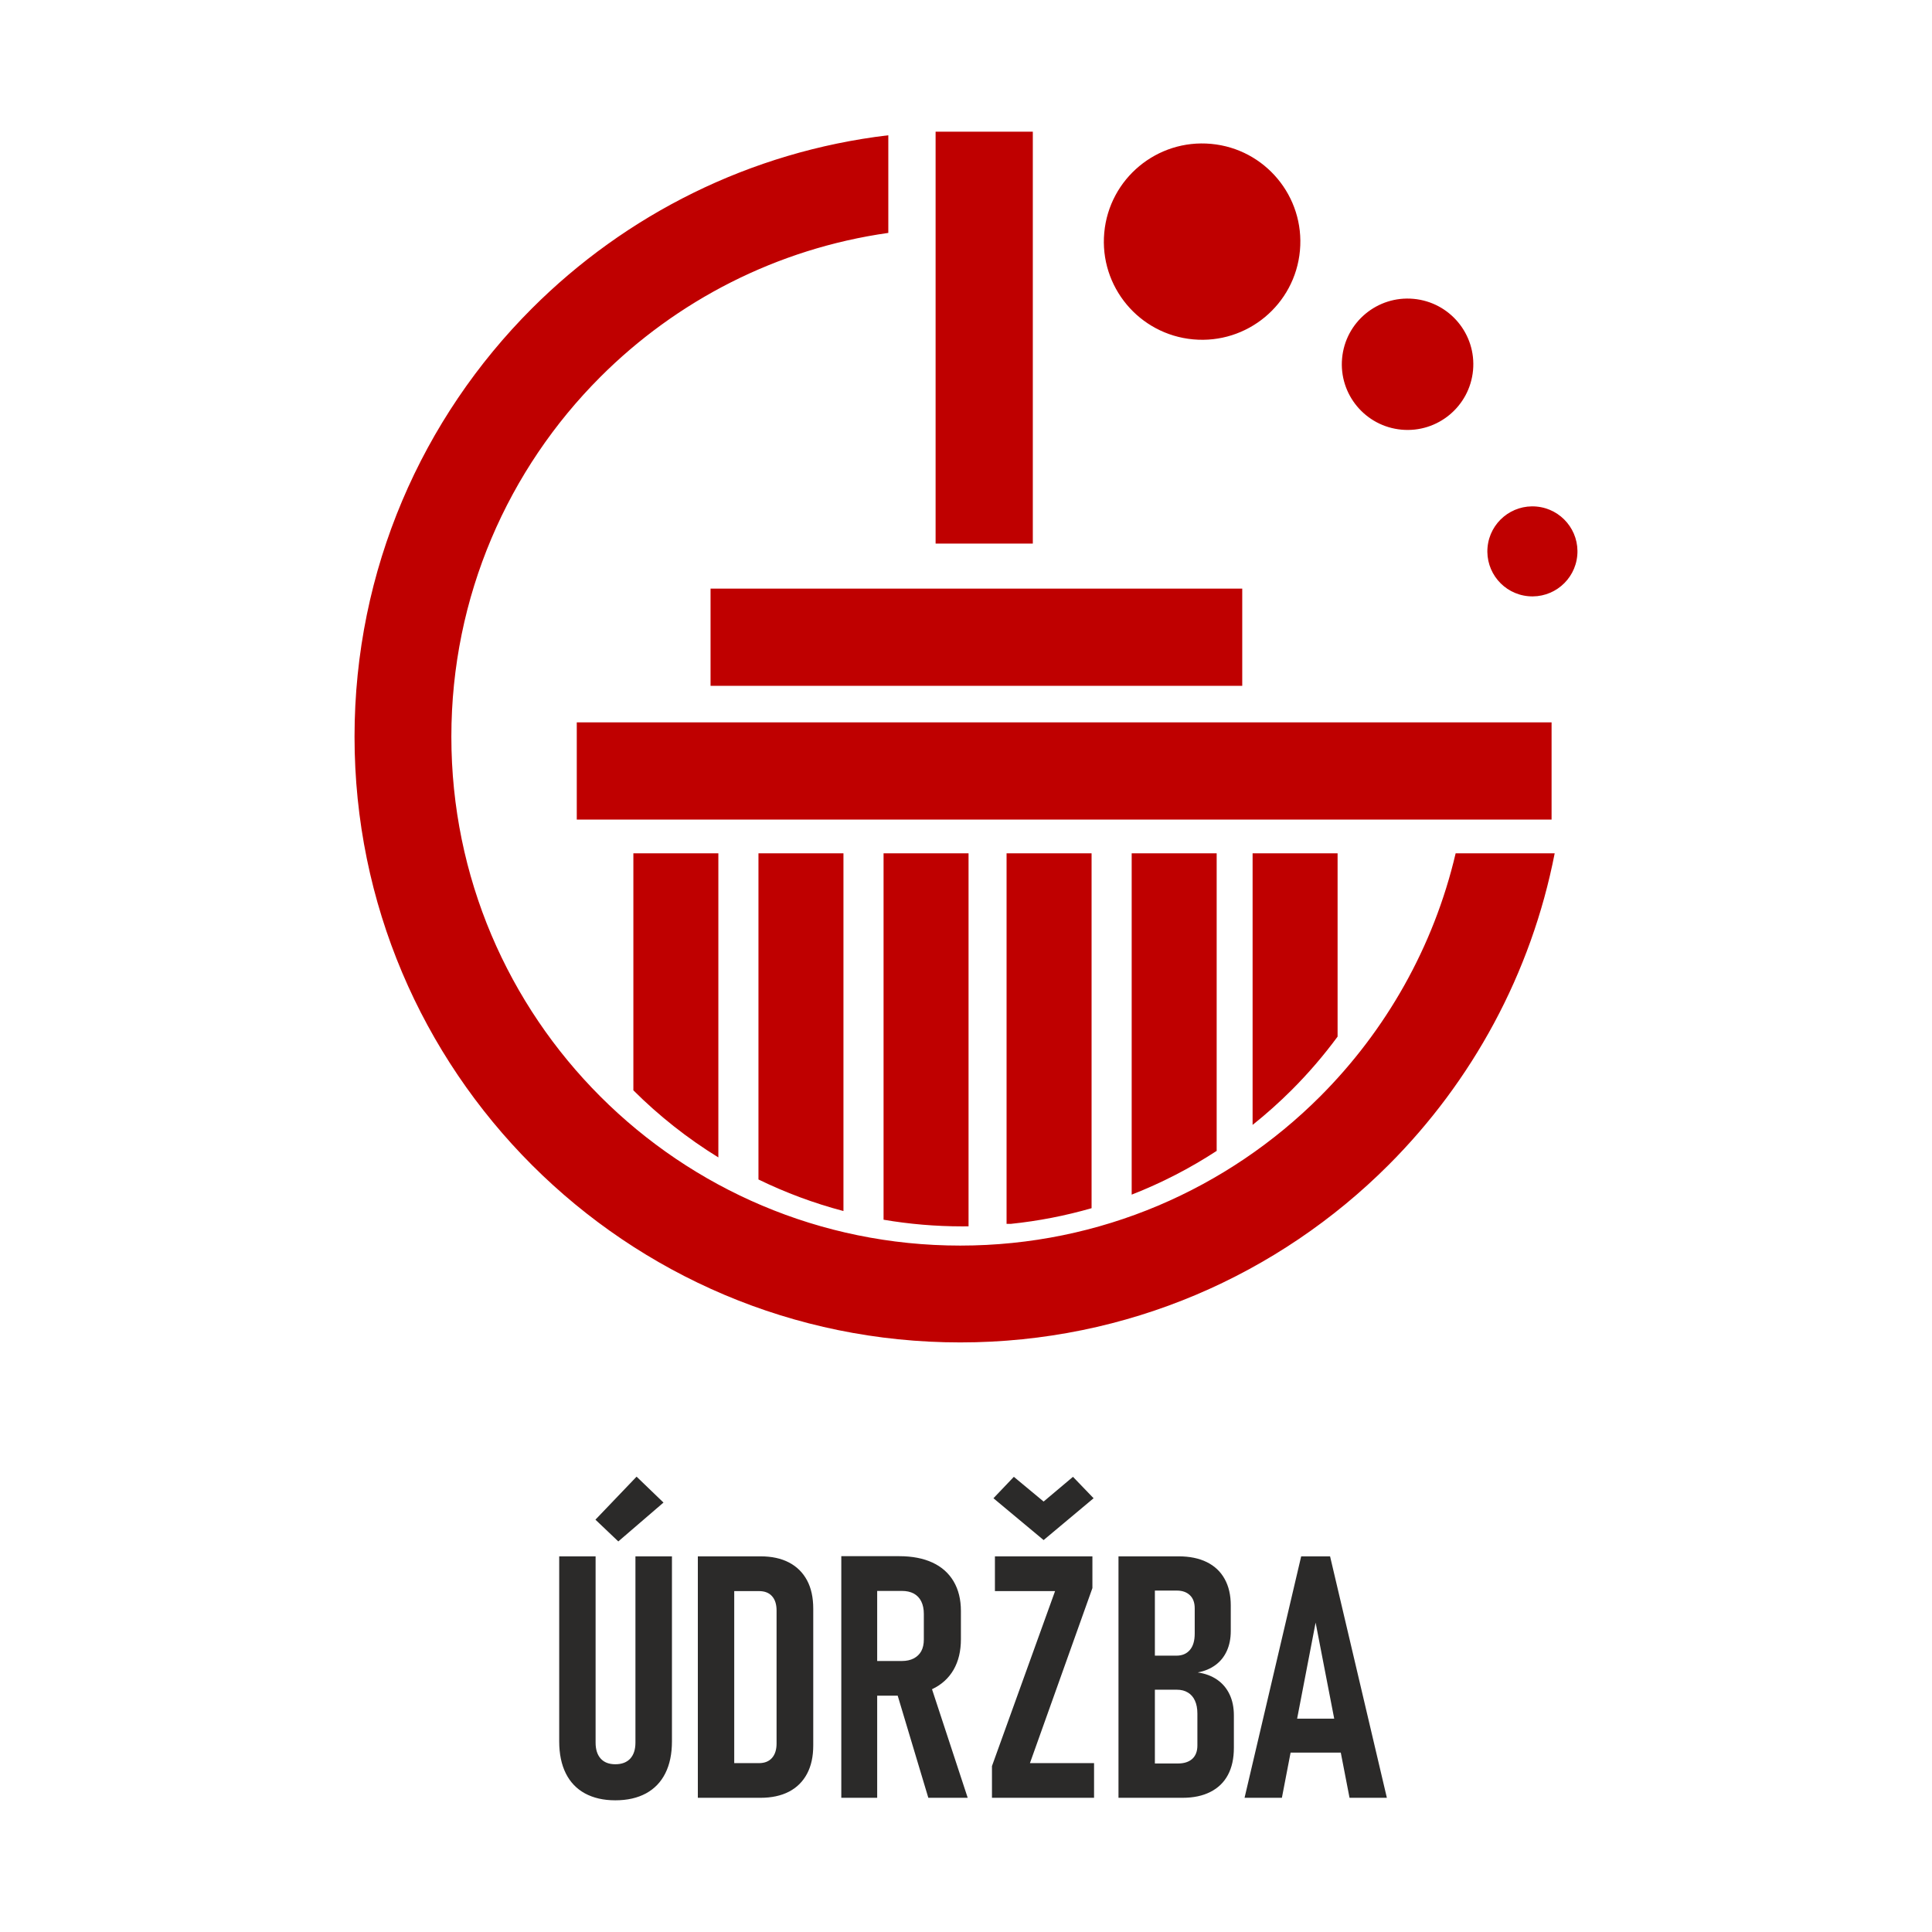 <?xml version="1.0" encoding="UTF-8"?> <!-- Creator: CorelDRAW 2021 (64-Bit) --> <svg xmlns="http://www.w3.org/2000/svg" xmlns:xlink="http://www.w3.org/1999/xlink" xmlns:xodm="http://www.corel.com/coreldraw/odm/2003" xml:space="preserve" width="798px" height="798px" version="1.1" style="shape-rendering:geometricPrecision; text-rendering:geometricPrecision; image-rendering:optimizeQuality; fill-rule:evenodd; clip-rule:evenodd" viewBox="0 0 796.32 796.32"> <defs> <style type="text/css"> <![CDATA[ .fil2 {fill:none} .fil1 {fill:#2B2A29;fill-rule:nonzero} .fil0 {fill:#BF0000;fill-rule:nonzero} ]]> </style> </defs> <g id="Vrstva_x0020_1">  <g id="_1799156769024"> <path class="fil0" d="M640.8 351.72c-9.68,49.67 -34.09,94.07 -68.49,128.47 -45.18,45.18 -107.6,73.12 -176.53,73.12 -68.94,0 -131.35,-27.94 -176.53,-73.12 -45.18,-45.18 -73.12,-107.59 -73.12,-176.53 0,-68.94 27.94,-131.35 73.12,-176.53 38.6,-38.6 89.8,-64.62 146.89,-71.38l0 40.25c-46.06,6.52 -87.31,27.99 -118.67,59.35 -37.96,37.96 -61.43,90.39 -61.43,148.31 0,57.92 23.47,110.36 61.43,148.31 37.95,37.95 90.39,61.43 148.31,61.43 57.92,0 110.35,-23.48 148.31,-61.43 27.11,-27.12 46.84,-61.63 55.89,-100.25l40.82 0zm-215.1 -297.44l0 169.77 -40.07 0 0 -169.77 40.07 0zm86.32 228.4l-219.15 0 0 -40.07 219.15 0 0 40.07zm127.5 55.12l-401.79 0 0 -40.07 401.79 0 0 40.07zm-343.43 13.92l0 125.34c-12.74,-7.85 -24.49,-17.14 -35.03,-27.65l0 -97.69 35.03 0zm255.23 0l0 75.55c-5.74,7.79 -12.06,15.14 -18.89,21.97 -5.11,5.1 -10.5,9.92 -16.14,14.42l0 -111.94 35.03 0zm-49.84 0l0 122.65c-10.96,7.15 -22.68,13.21 -35.03,18.03l0 -140.68 35.03 0zm-51.56 0l0 146.27c-10.75,3.1 -21.89,5.28 -33.32,6.46l-1.72 0 0 -152.73 35.04 0zm-50.71 0l0 153.74c-0.85,0.01 -1.7,0.02 -2.55,0.02 -11.07,0 -21.92,-0.94 -32.48,-2.74l0 -151.02 35.03 0zm-51.56 0l0 147.44c-12.19,-3.21 -23.91,-7.59 -35.03,-13.01l0 -134.43 35.03 0zm285.67 -142.93c10.22,0.94 17.73,9.97 16.79,20.18 -0.94,10.2 -9.98,17.71 -20.19,16.77 -10.22,-0.93 -17.73,-9.97 -16.79,-20.17 0.94,-10.21 9.98,-17.72 20.19,-16.78zm-50.68 -85.61c14.91,1.37 25.88,14.55 24.51,29.44 -1.38,14.89 -14.57,25.85 -29.47,24.48 -14.91,-1.37 -25.88,-14.55 -24.5,-29.44 1.37,-14.89 14.56,-25.85 29.46,-24.48zm-83.45 -63.88c22.27,2.04 38.66,21.74 36.61,44 -2.05,22.25 -21.76,38.63 -44.03,36.58 -22.27,-2.05 -38.67,-21.75 -36.62,-44 2.05,-22.25 21.77,-38.63 44.04,-36.58z"></path> <path class="fil1" d="M253.62 742.04c-4.89,0 -9.04,-0.96 -12.53,-2.85 -3.45,-1.89 -6.09,-4.65 -7.89,-8.27 -1.8,-3.62 -2.71,-8.01 -2.71,-13.18l0 -76.25 15 0 0 76.79c0,2.83 0.7,5.02 2.12,6.59 1.4,1.54 3.41,2.31 6.01,2.31 2.66,0 4.69,-0.77 6.14,-2.31 1.43,-1.57 2.15,-3.76 2.15,-6.59l0 -76.79 15.05 0 0 76.25c0,5.17 -0.92,9.56 -2.74,13.18 -1.82,3.62 -4.48,6.38 -7.96,8.27 -3.49,1.89 -7.71,2.85 -12.64,2.85zm-8.2 -115.67l16.96 -17.73 11.09 10.68 -18.62 16.02 -9.43 -8.97zm52 100.35l15.4 0c2.33,0 4.13,-0.73 5.37,-2.13 1.26,-1.43 1.89,-3.41 1.89,-5.96l0 -54.83c0,-2.55 -0.63,-4.53 -1.89,-5.91 -1.24,-1.4 -3.04,-2.08 -5.37,-2.08l-15.4 0 0 -14.32 16.1 0c4.55,0 8.46,0.84 11.7,2.54 3.23,1.69 5.7,4.14 7.43,7.36 1.71,3.2 2.55,7.11 2.55,11.66l0 56.4c0,4.53 -0.84,8.41 -2.55,11.63 -1.73,3.25 -4.2,5.71 -7.47,7.41 -3.25,1.68 -7.17,2.52 -11.73,2.52l-16.03 0 0 -14.29zm-9.79 -85.23l15 0 0 99.52 -15 0 0 -99.52zm65.98 43.13l18.15 0c1.87,0 3.48,-0.35 4.86,-1.06 1.36,-0.72 2.41,-1.72 3.11,-3.01 0.7,-1.31 1.05,-2.9 1.05,-4.77l0 -10.6c0,-1.96 -0.35,-3.67 -1.05,-5.1 -0.7,-1.44 -1.75,-2.52 -3.11,-3.27 -1.38,-0.72 -2.99,-1.07 -4.86,-1.07l-18.15 0 0 -14.32 17.05 0c5.33,0 9.91,0.89 13.69,2.64 3.79,1.75 6.69,4.34 8.7,7.73 2.01,3.41 3.01,7.48 3.01,12.22l0 11.63c0,4.89 -1,9.07 -3.01,12.57 -2.01,3.48 -4.93,6.15 -8.74,7.97 -3.81,1.82 -8.36,2.73 -13.65,2.73l-17.05 0 0 -14.29zm-6.85 -43.2l14.79 0 0 99.59 -14.79 0 0 -99.59zm22.32 54.41l13.9 -3.13 15.88 48.31 -16.23 0 -13.55 -45.18zm81.18 -41.26l-25.75 72.15 26.43 0 0 14.29 -42.08 0 0 -13.08 26.01 -72.12 -24.79 0 0 -14.32 40.18 0 0 13.08zm-40.79 -37.03l8.41 -8.83 12.27 10.19 12.1 -10.19 8.5 8.83 -20.6 17.24 -20.68 -17.24zm60.51 109.32l15.61 0c2.52,0 4.46,-0.66 5.86,-1.92 1.38,-1.28 2.08,-3.11 2.08,-5.49l0 -13.13c0,-2.1 -0.33,-3.88 -1.01,-5.35 -0.65,-1.45 -1.61,-2.57 -2.89,-3.34 -1.29,-0.79 -2.78,-1.17 -4.51,-1.17l-15.14 0 0 -14.04 14.93 0c2.36,0 4.2,-0.79 5.54,-2.36 1.33,-1.56 1.98,-3.81 1.98,-6.73l0 -10.42c0,-2.31 -0.65,-4.13 -1.98,-5.4 -1.34,-1.28 -3.14,-1.91 -5.4,-1.91l-15.07 0 0 -14.11 15.82 0c4.51,0 8.38,0.79 11.58,2.36 3.23,1.59 5.68,3.88 7.36,6.91 1.71,3.04 2.55,6.69 2.55,10.91l0 10.63c0,3.04 -0.54,5.77 -1.61,8.13 -1.08,2.39 -2.62,4.33 -4.65,5.82 -2.03,1.52 -4.49,2.55 -7.36,3.09 3.15,0.46 5.82,1.47 8.04,3.01 2.22,1.54 3.92,3.57 5.09,6.05 1.19,2.5 1.77,5.37 1.77,8.67l0 13.34c0,4.39 -0.81,8.1 -2.45,11.17 -1.63,3.06 -4.04,5.39 -7.22,7 -3.17,1.62 -6.98,2.43 -11.47,2.43l-17.45 0 0 -14.15zm-8.97 -85.37l15 0 0 99.52 -15 0 0 -99.52zm75.3 0l11.91 0 23.41 99.52 -15.39 0 -13.98 -72.21 -13.9 72.21 -15.39 0 23.34 -99.52zm-7.95 66.89l28.34 0 0 14.01 -28.34 0 0 -14.01z"></path> </g> <rect class="fil2" width="796.32" height="796.32"></rect> </g> </svg> 
